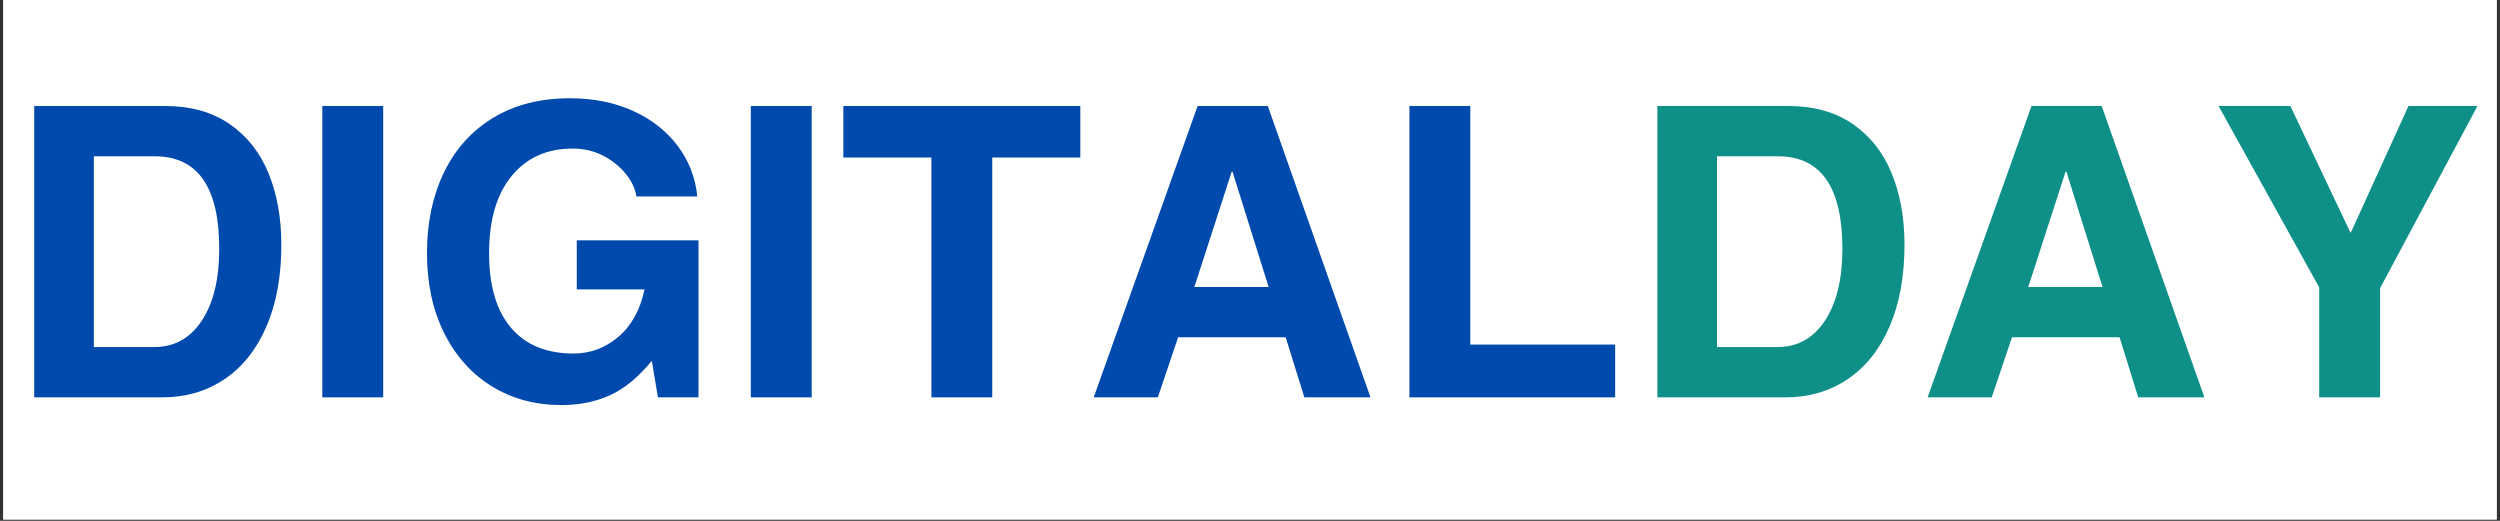 <svg xmlns="http://www.w3.org/2000/svg" xmlns:xlink="http://www.w3.org/1999/xlink" width="1200" viewBox="0 0 900 187.5" height="250" preserveAspectRatio="xMidYMid meet"><rect x="0" y="0" width="900" height="187.5" fill="#333333" stroke="none"/><defs><g></g><clipPath id="49a9b2bccb"><path d="M 1.195 0 L 898.801 0 L 898.801 187 L 1.195 187 Z M 1.195 0 " clip-rule="nonzero"></path></clipPath><clipPath id="ff8f5f0348"><path d="M 175.164 2.215 L 723.379 2.215 L 723.379 185.633 L 175.164 185.633 Z M 175.164 2.215 " clip-rule="nonzero"></path></clipPath><clipPath id="254e5feaee"><path d="M 0.164 0.215 L 548.379 0.215 L 548.379 183.633 L 0.164 183.633 Z M 0.164 0.215 " clip-rule="nonzero"></path></clipPath><clipPath id="6026e3842a"><rect x="0" width="549" y="0" height="184"></rect></clipPath><clipPath id="3a5f8b5009"><path d="M 1.195 34 L 895 34 L 895 174 L 1.195 174 Z M 1.195 34 " clip-rule="nonzero"></path></clipPath><clipPath id="29ce9bcd88"><rect x="0" width="894" y="0" height="140"></rect></clipPath></defs><g clip-path="url(#49a9b2bccb)"><path fill="#ffffff" d="M 1.195 0 L 898.805 0 L 898.805 187 L 1.195 187 Z M 1.195 0 " fill-opacity="1" fill-rule="nonzero"></path><path fill="#ffffff" d="M 1.195 0 L 898.805 0 L 898.805 187 L 1.195 187 Z M 1.195 0 " fill-opacity="1" fill-rule="nonzero"></path></g><g clip-path="url(#ff8f5f0348)"><g transform="matrix(1, 0, 0, 1, 175, 2)"><g clip-path="url(#6026e3842a)"><g clip-path="url(#254e5feaee)"><path fill="#ffffff" d="M 0.164 0.215 L 548.273 0.215 L 548.273 183.633 L 0.164 183.633 Z M 0.164 0.215 " fill-opacity="1" fill-rule="nonzero"></path></g></g></g></g><g clip-path="url(#3a5f8b5009)"><g transform="matrix(1, 0, 0, 1, 1, 34)"><g clip-path="url(#29ce9bcd88)"><g fill="#004aad" fill-opacity="1"><g transform="translate(0.209, 109.046)"><g><path d="M 100.078 -54.938 C 100.078 -43.539 98.273 -33.703 94.672 -25.422 C 91.066 -17.141 86.023 -10.832 79.547 -6.5 C 73.066 -2.164 65.641 0 57.266 0 L 11.109 0 L 11.109 -104.891 L 58.141 -104.891 C 67.398 -104.891 75.172 -102.723 81.453 -98.391 C 87.734 -94.055 92.406 -88.141 95.469 -80.641 C 98.539 -73.141 100.078 -64.57 100.078 -54.938 Z M 77.719 -53.469 C 77.719 -75.676 69.977 -86.781 54.5 -86.781 L 32.578 -86.781 L 32.578 -18.109 L 54.344 -18.109 C 61.551 -18.109 67.25 -21.273 71.438 -27.609 C 75.625 -33.941 77.719 -42.562 77.719 -53.469 Z M 77.719 -53.469 "></path></g></g></g><g fill="#004aad" fill-opacity="1"><g transform="translate(105.681, 109.046)"><g><path d="M 9.344 0 L 9.344 -104.891 L 31.266 -104.891 L 31.266 0 Z M 9.344 0 "></path></g></g></g><g fill="#004aad" fill-opacity="1"><g transform="translate(146.292, 109.046)"><g><path d="M 103.734 -72.312 L 81.812 -72.312 C 81.426 -75.039 80.16 -77.742 78.016 -80.422 C 75.867 -83.098 73.141 -85.289 69.828 -87 C 66.516 -88.707 62.863 -89.562 58.875 -89.562 C 49.625 -89.562 42.297 -86.27 36.891 -79.688 C 31.484 -73.113 28.781 -63.836 28.781 -51.859 C 28.781 -40.172 31.41 -31.234 36.672 -25.047 C 41.93 -18.867 49.43 -15.781 59.172 -15.781 C 65.203 -15.781 70.578 -17.773 75.297 -21.766 C 80.023 -25.766 83.172 -31.461 84.734 -38.859 L 60.344 -38.859 L 60.344 -56.531 L 104.172 -56.531 L 104.172 0 L 89.562 0 L 87.359 -13.156 C 82.586 -7.312 77.598 -3.191 72.391 -0.797 C 67.18 1.586 61.312 2.781 54.781 2.781 C 45.531 2.781 37.254 0.566 29.953 -3.859 C 22.648 -8.297 16.898 -14.656 12.703 -22.938 C 8.516 -31.219 6.422 -40.91 6.422 -52.016 C 6.422 -62.816 8.441 -72.43 12.484 -80.859 C 16.523 -89.285 22.414 -95.859 30.156 -100.578 C 37.906 -105.305 47.141 -107.672 57.859 -107.672 C 66.328 -107.672 73.895 -106.16 80.562 -103.141 C 87.238 -100.117 92.598 -95.93 96.641 -90.578 C 100.68 -85.223 103.047 -79.133 103.734 -72.312 Z M 103.734 -72.312 "></path></g></g></g><g fill="#004aad" fill-opacity="1"><g transform="translate(259.945, 109.046)"><g><path d="M 9.344 0 L 9.344 -104.891 L 31.266 -104.891 L 31.266 0 Z M 9.344 0 "></path></g></g></g><g fill="#004aad" fill-opacity="1"><g transform="translate(300.556, 109.046)"><g><path d="M 55.656 -86.344 L 55.656 0 L 33.75 0 L 33.75 -86.344 L 2.047 -86.344 L 2.047 -104.891 L 87.359 -104.891 L 87.359 -86.344 Z M 55.656 -86.344 "></path></g></g></g><g fill="#004aad" fill-opacity="1"><g transform="translate(389.813, 109.046)"><g><path d="M 78.75 0 L 72.031 -21.625 L 33.312 -21.625 L 26 0 L 2.922 0 L 40.328 -104.891 L 65.594 -104.891 L 102.562 0 Z M 65.891 -39.734 L 52.891 -81.234 L 52.594 -81.234 L 39.156 -39.734 Z M 65.891 -39.734 "></path></g></g></g><g fill="#004aad" fill-opacity="1"><g transform="translate(495.285, 109.046)"><g><path d="M 85.172 -19 L 85.172 0 L 11.109 0 L 11.109 -104.891 L 33.016 -104.891 L 33.016 -19 Z M 85.172 -19 "></path></g></g></g><g fill="#0e9089" fill-opacity="1"><g transform="translate(584.542, 109.046)"><g><path d="M 100.078 -54.938 C 100.078 -43.539 98.273 -33.703 94.672 -25.422 C 91.066 -17.141 86.023 -10.832 79.547 -6.5 C 73.066 -2.164 65.641 0 57.266 0 L 11.109 0 L 11.109 -104.891 L 58.141 -104.891 C 67.398 -104.891 75.172 -102.723 81.453 -98.391 C 87.734 -94.055 92.406 -88.141 95.469 -80.641 C 98.539 -73.141 100.078 -64.57 100.078 -54.938 Z M 77.719 -53.469 C 77.719 -75.676 69.977 -86.781 54.5 -86.781 L 32.578 -86.781 L 32.578 -18.109 L 54.344 -18.109 C 61.551 -18.109 67.25 -21.273 71.438 -27.609 C 75.625 -33.941 77.719 -42.562 77.719 -53.469 Z M 77.719 -53.469 "></path></g></g></g><g fill="#0e9089" fill-opacity="1"><g transform="translate(690.014, 109.046)"><g><path d="M 78.75 0 L 72.031 -21.625 L 33.312 -21.625 L 26 0 L 2.922 0 L 40.328 -104.891 L 65.594 -104.891 L 102.562 0 Z M 65.891 -39.734 L 52.891 -81.234 L 52.594 -81.234 L 39.156 -39.734 Z M 65.891 -39.734 "></path></g></g></g><g fill="#0e9089" fill-opacity="1"><g transform="translate(795.486, 109.046)"><g><path d="M 49.812 -59.312 L 70.562 -104.891 L 95.406 -104.891 L 60.344 -39.297 L 60.344 0 L 38.422 0 L 38.422 -39.594 L 2.188 -104.891 L 28.047 -104.891 L 49.672 -59.312 Z M 49.812 -59.312 "></path></g></g></g></g></g></g></svg>